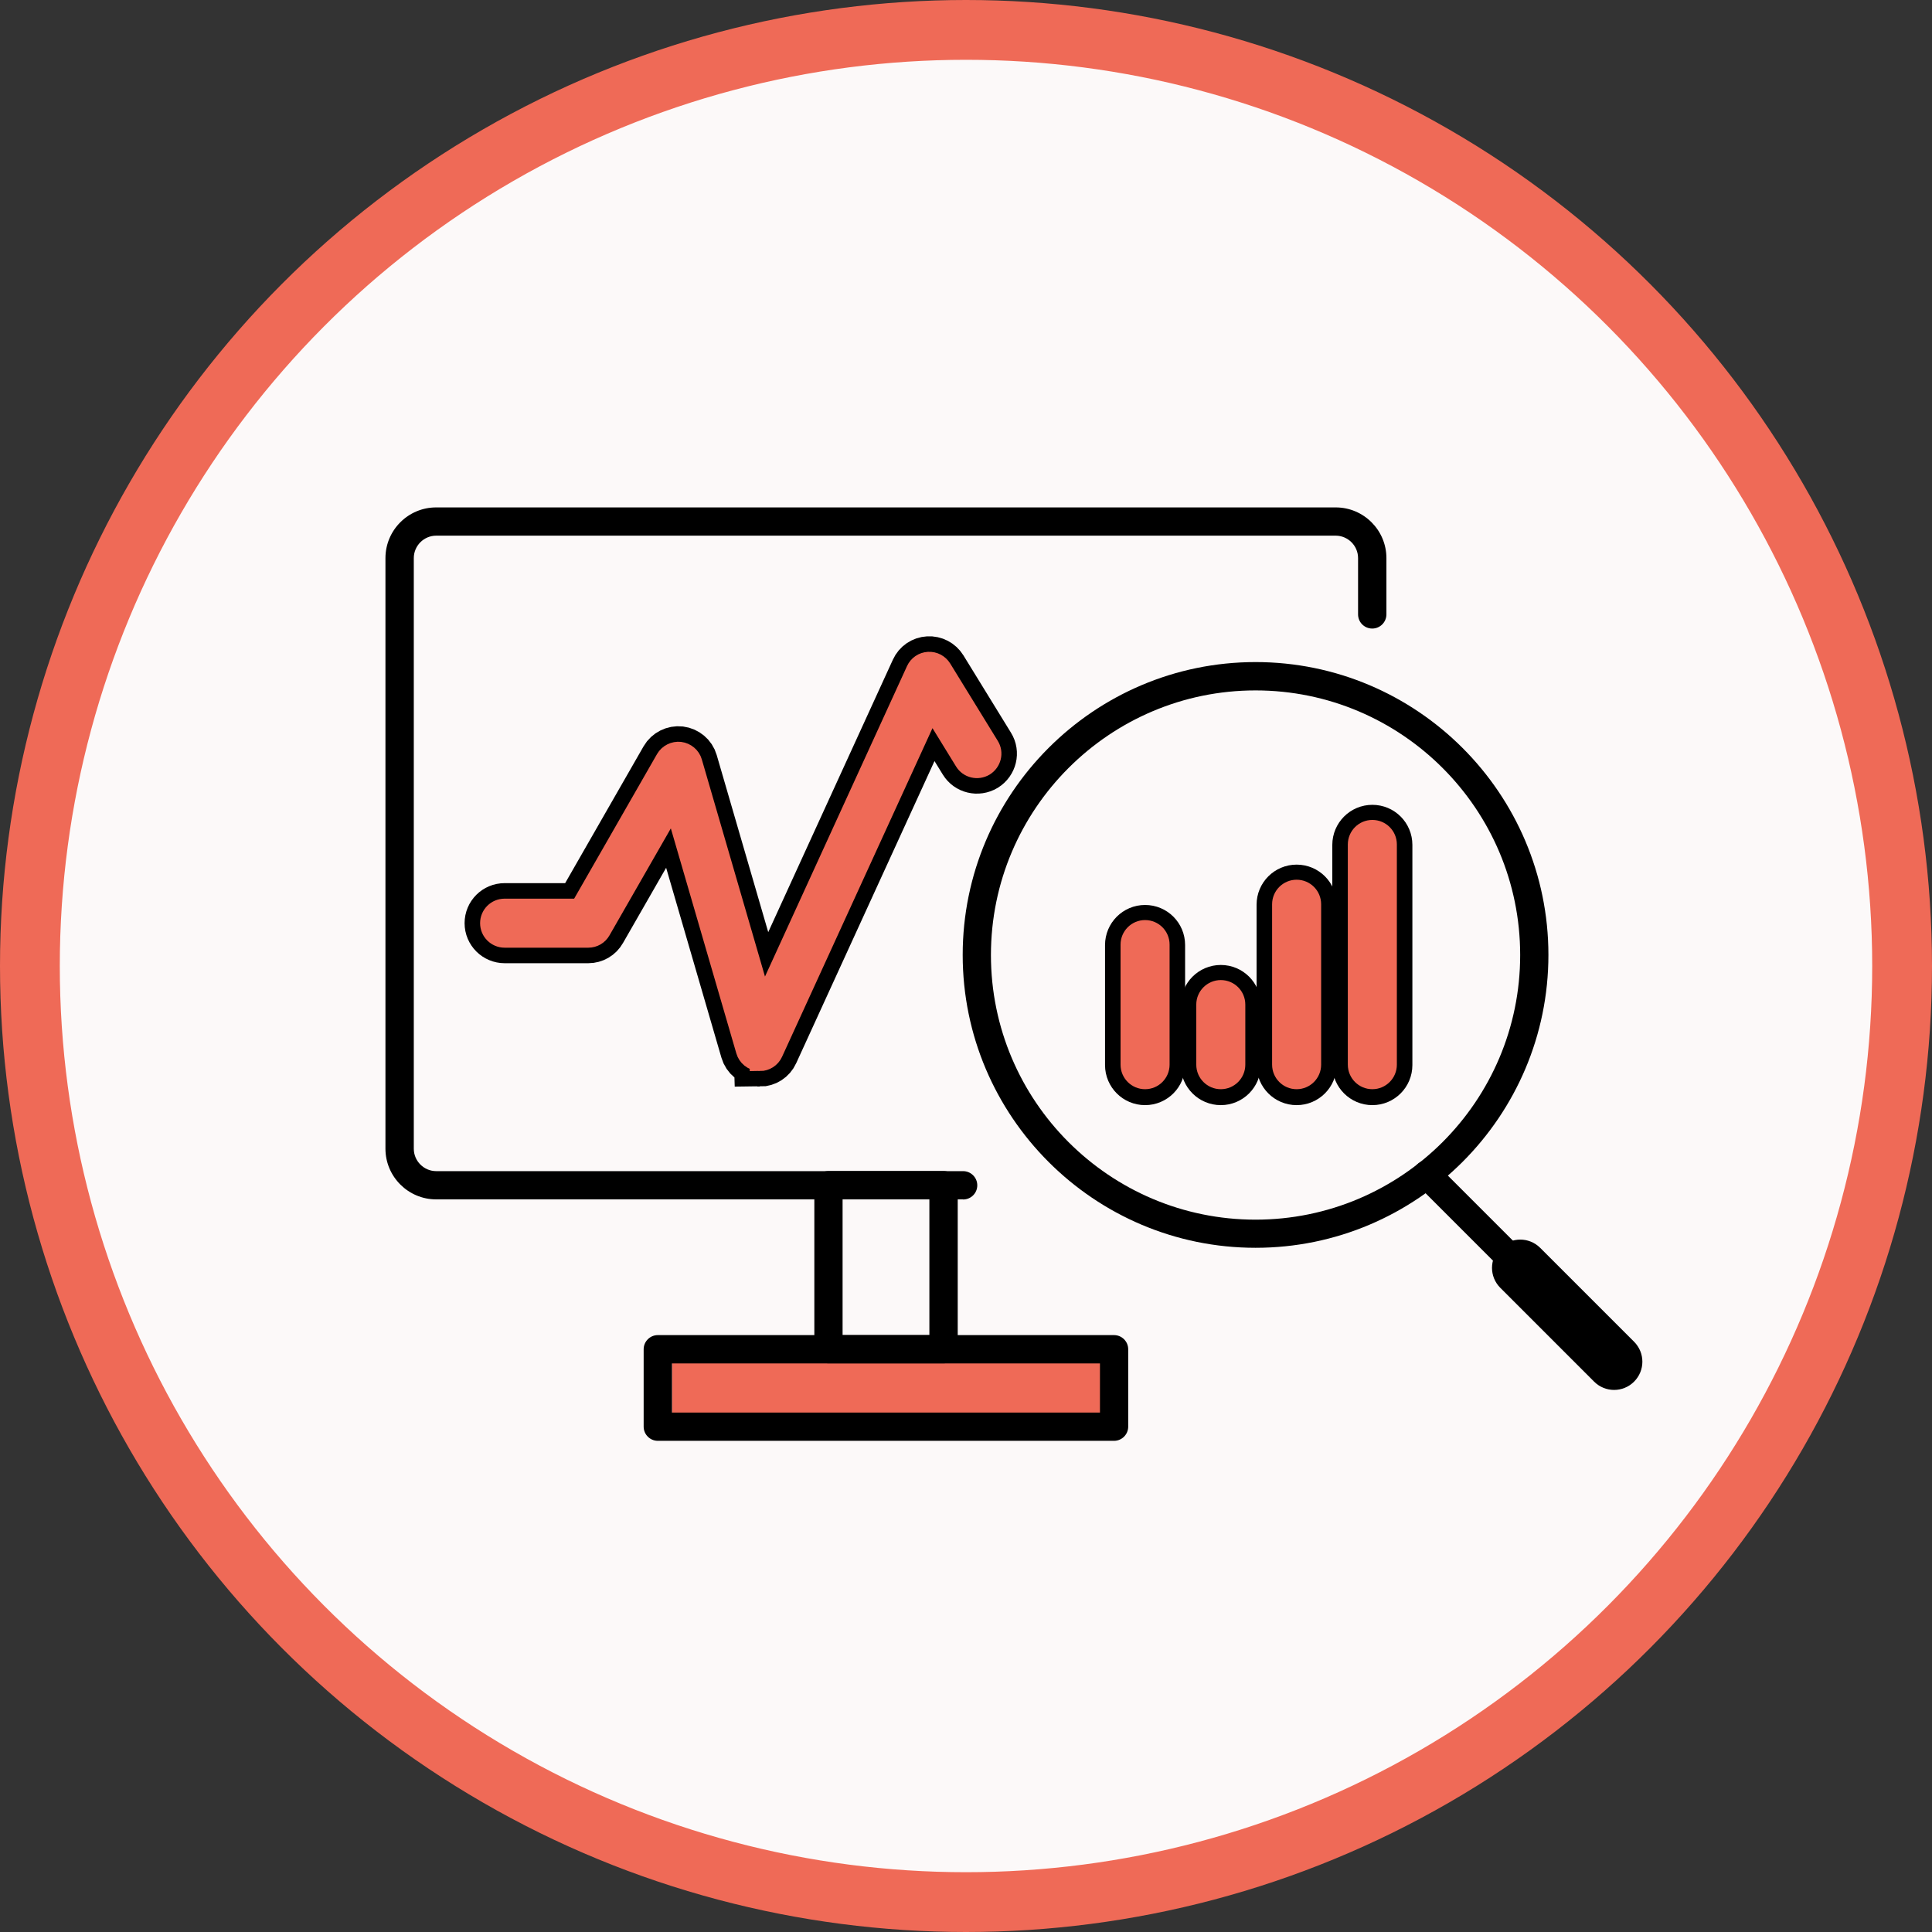 <?xml version="1.0" encoding="UTF-8"?> <svg xmlns="http://www.w3.org/2000/svg" viewBox="0 0 186.76 186.76"><rect x="0" y="0" width="186.76" height="186.76" fill="#333333" stroke="none"/><circle cx="93.38" cy="93.38" fill="#fcf9f9" r="90.49" stroke="#ef6a57" stroke-miterlimit="10" stroke-width="5.78"></circle><path d="m64.96 131.05h42.64v6.47h-42.64z" fill="#ef6a57"></path><path d="m93.09 115.94h-50.93c-2.7 0-4.9-2.2-4.9-4.9v-57.09c0-2.7 2.2-4.9 4.9-4.9h86.96c2.7 0 4.9 2.2 4.9 4.9v5.44c0 .75-.61 1.37-1.37 1.37s-1.37-.61-1.37-1.37v-5.44c0-1.2-.98-2.17-2.17-2.17h-86.94c-1.2 0-2.17.98-2.17 2.17v57.09c0 1.2.98 2.17 2.17 2.17h50.93c.75 0 1.37.61 1.37 1.37s-.61 1.37-1.37 1.37z"></path><path d="m91.21 131.79h-11.12c-.75 0-1.37-.61-1.37-1.37v-15.85c0-.75.61-1.37 1.37-1.37h11.12c.75 0 1.37.61 1.37 1.37v15.85c0 .75-.61 1.37-1.37 1.37zm-9.76-2.73h8.39v-13.12h-8.39z"></path><path d="m107.69 139.28h-44.1c-.75 0-1.37-.61-1.37-1.37v-7.48c0-.75.61-1.37 1.37-1.37h44.1c.75 0 1.37.61 1.37 1.37v7.48c0 .75-.61 1.37-1.37 1.37zm-42.73-2.73h41.37v-4.75h-41.37z"></path><path d="m121.37 120.62c-15.61 0-28.31-12.7-28.31-28.31s12.7-28.31 28.31-28.31 28.31 12.7 28.31 28.31-12.7 28.31-28.31 28.31zm0-53.88c-14.1 0-25.58 11.47-25.58 25.58s11.47 25.58 25.58 25.58 25.58-11.47 25.58-25.58-11.47-25.58-25.58-25.58z"></path><path d="m147.01 123.98c-.35 0-.7-.13-.97-.4l-9.07-9.07c-.53-.53-.53-1.4 0-1.93s1.4-.53 1.93 0l9.07 9.07c.53.53.53 1.4 0 1.93-.27.27-.62.4-.97.4z"></path><path d="m156.03 134.36c-.7 0-1.4-.27-1.93-.8l-9.07-9.07c-1.07-1.07-1.07-2.79 0-3.86s2.79-1.07 3.86 0l9.07 9.07c1.07 1.07 1.07 2.79 0 3.86-.53.53-1.23.8-1.93.8z"></path><g fill="#ef6a57" stroke-miterlimit="10"><path d="m73.45 102.53s-.07 0-.1 0c-.57-.04-1.05-.43-1.21-.98l-6.99-24.01-7.1 12.38c-.24.43-.69.69-1.18.69h-8.09c-.75 0-1.37-.61-1.37-1.37s.61-1.37 1.37-1.37h7.3l8.3-14.48c.27-.47.81-.74 1.35-.68.54.07 1 .45 1.15.97l6.86 23.58 14.85-32.46c.21-.46.65-.76 1.16-.79s.98.22 1.25.65l4.6 7.48c.4.64.19 1.48-.45 1.88-.65.39-1.49.19-1.88-.45l-3.26-5.3-15.32 33.47c-.22.49-.71.8-1.24.8z" stroke="#000" stroke-width="5"></path><path d="m73.45 102.53s-.07 0-.1 0c-.57-.04-1.05-.43-1.21-.98l-6.99-24.01-7.1 12.38c-.24.43-.69.69-1.18.69h-8.09c-.75 0-1.37-.61-1.37-1.37s.61-1.37 1.37-1.37h7.3l8.3-14.48c.27-.47.81-.74 1.35-.68.54.07 1 .45 1.15.97l6.86 23.58 14.85-32.46c.21-.46.65-.76 1.16-.79s.98.22 1.25.65l4.6 7.48c.4.64.19 1.48-.45 1.88-.65.39-1.49.19-1.88-.45l-3.26-5.3-15.32 33.47c-.22.49-.71.8-1.24.8z" stroke="#ef6a57" stroke-width="2"></path><path d="m110.69 104.33c-.75 0-1.37-.61-1.37-1.37v-11.61c0-.75.61-1.37 1.37-1.37s1.37.61 1.37 1.37v11.61c0 .75-.61 1.37-1.37 1.37z" stroke="#000" stroke-width="5"></path><path d="m118.01 104.33c-.75 0-1.37-.61-1.37-1.37v-5.81c0-.75.61-1.37 1.37-1.37s1.37.61 1.37 1.37v5.81c0 .75-.61 1.37-1.37 1.37z" stroke="#000" stroke-width="5"></path><path d="m125.34 104.33c-.75 0-1.37-.61-1.37-1.37v-15.51c0-.75.61-1.37 1.37-1.37s1.37.61 1.37 1.37v15.51c0 .75-.61 1.37-1.37 1.37z" stroke="#000" stroke-width="5"></path><path d="m132.66 104.33c-.75 0-1.37-.61-1.37-1.37v-21.29c0-.75.61-1.37 1.37-1.37s1.37.61 1.37 1.37v21.29c0 .75-.61 1.37-1.37 1.37z" stroke="#000" stroke-width="5"></path><path d="m110.69 104.29c-.75 0-1.37-.61-1.37-1.37v-11.61c0-.75.61-1.37 1.37-1.37s1.37.61 1.37 1.37v11.61c0 .75-.61 1.37-1.37 1.37z" stroke="#ef6a57" stroke-width="2"></path><path d="m118.01 104.29c-.75 0-1.37-.61-1.37-1.37v-5.81c0-.75.61-1.37 1.37-1.37s1.37.61 1.37 1.37v5.81c0 .75-.61 1.37-1.37 1.37z" stroke="#ef6a57" stroke-width="2"></path><path d="m125.34 104.29c-.75 0-1.37-.61-1.37-1.37v-15.51c0-.75.61-1.37 1.37-1.37s1.37.61 1.37 1.37v15.51c0 .75-.61 1.37-1.37 1.37z" stroke="#ef6a57" stroke-width="2"></path><path d="m132.66 104.29c-.75 0-1.37-.61-1.37-1.37v-21.29c0-.75.61-1.37 1.37-1.37s1.37.61 1.37 1.37v21.29c0 .75-.61 1.37-1.37 1.37z" stroke="#ef6a57" stroke-width="2"></path></g></svg> 